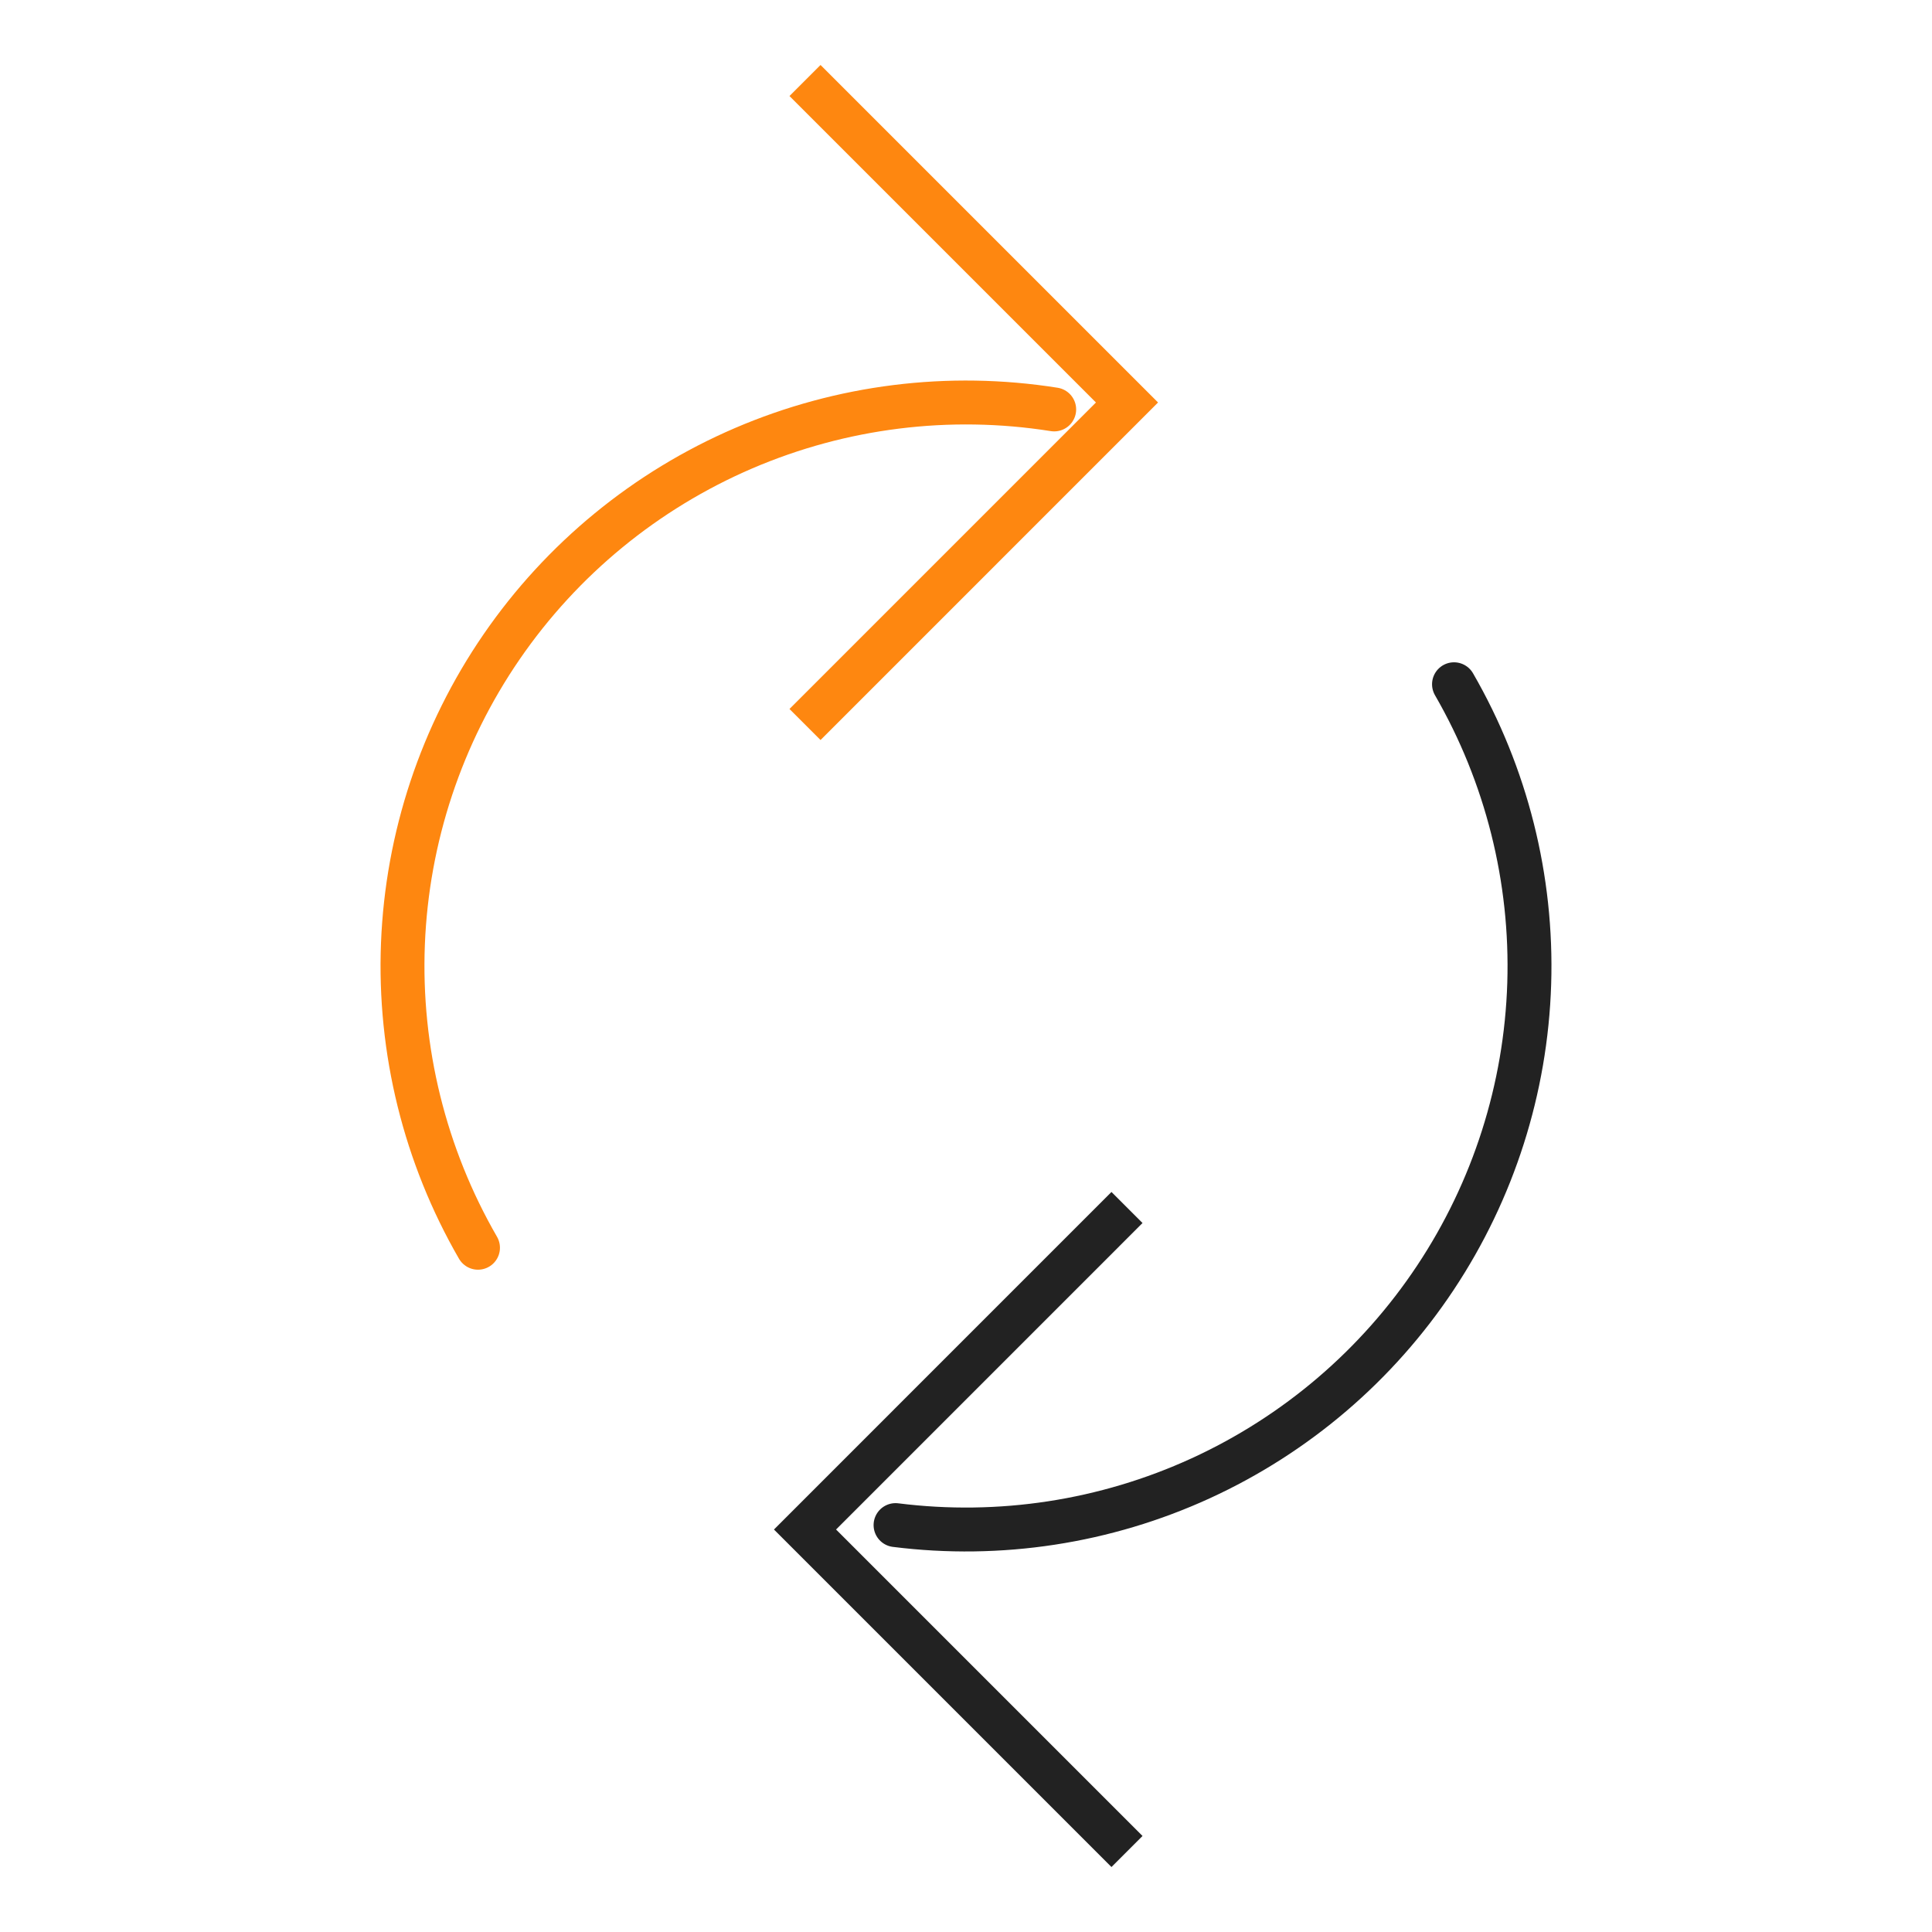 <?xml version="1.0" encoding="UTF-8"?>
<svg xmlns="http://www.w3.org/2000/svg" width="88" height="88" viewBox="0 0 88 88" fill="none">
  <path d="M51.333 55L36.667 69.667L51.333 84.333" stroke="#222222" stroke-width="2"></path>
  <path d="M66.228 31.167C68.617 35.305 69.804 40.028 69.654 44.804C69.504 49.581 68.024 54.22 65.38 58.2C62.737 62.181 59.034 65.344 54.69 67.335C50.346 69.325 45.532 70.063 40.791 69.466" stroke="#222222" stroke-width="2" stroke-linecap="round"></path>
  <path d="M36.667 33L51.333 18.333L36.667 3.667" stroke="#FE8710" stroke-width="2"></path>
  <path d="M21.772 56.833C19.348 52.635 18.163 47.836 18.353 42.992C18.544 38.148 20.102 33.457 22.848 29.461C25.594 25.466 29.415 22.331 33.869 20.417C38.324 18.504 43.229 17.891 48.017 18.649" stroke="#FE8710" stroke-width="2" stroke-linecap="round"></path>
</svg>
